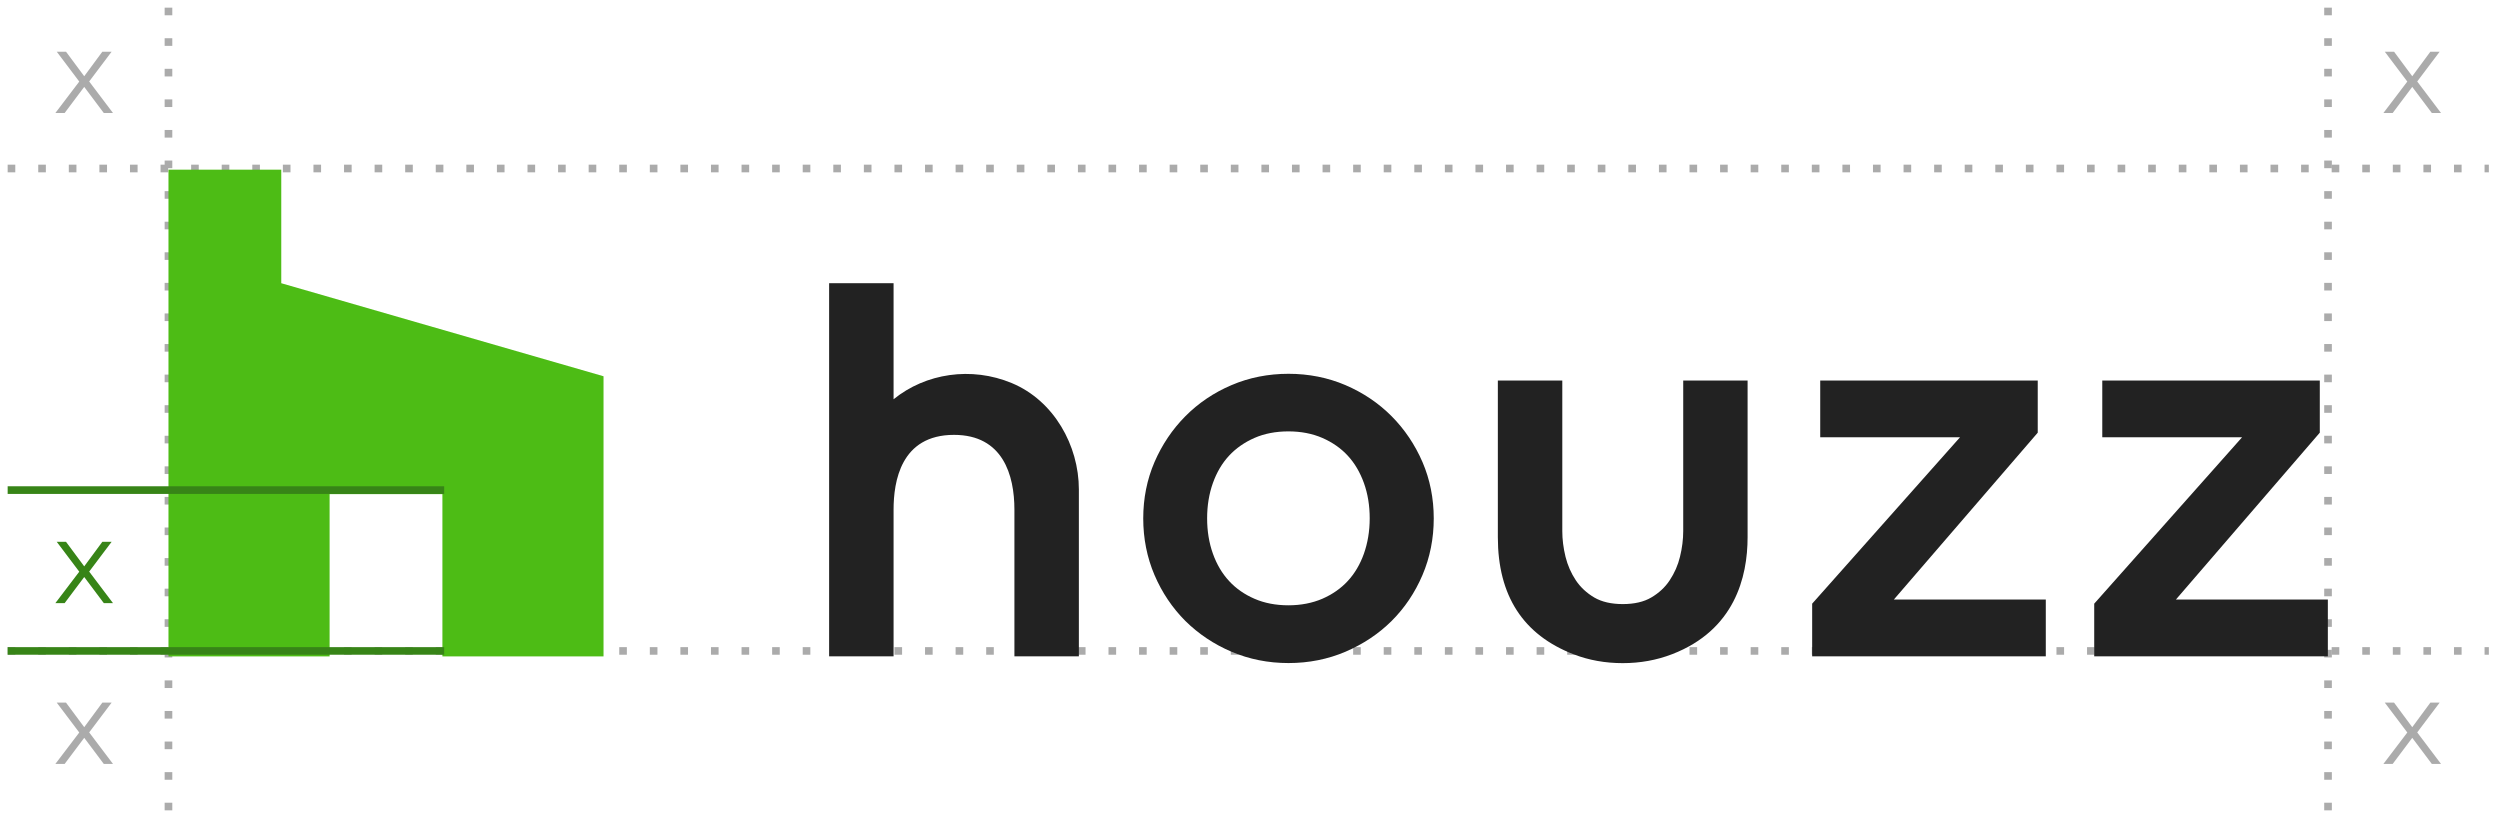 <svg xmlns="http://www.w3.org/2000/svg" width="354" height="117" viewBox="0 0 354 117" fill="none"><g clip-path="url(#clip0_361:326)"><path d="M1.084 92.172H352.422" stroke="#ABABAB" stroke-width="1.084" stroke-linejoin="round" stroke-dasharray="1.08 3.25"></path><path d="M329.649 1.084L329.649 116.028" stroke="#ABABAB" stroke-width="1.084" stroke-dasharray="1.08 3.25"></path><path d="M23.856 1.084L23.856 116.028" stroke="#ABABAB" stroke-width="1.084" stroke-dasharray="1.08 3.25"></path><path d="M1.084 23.856H352.422" stroke="#ABABAB" stroke-width="1.084" stroke-linejoin="round" stroke-dasharray="1.08 3.25"></path><path d="M15.999 16H14.697L11.926 12.305L9.154 16H7.84L11.223 11.55L8.035 7.321H9.349L11.926 10.795L14.489 7.321H15.804L12.629 11.537L15.999 16Z" fill="#ABABAB"></path><path d="M345.648 16H344.347L341.575 12.305L338.804 16H337.489L340.873 11.55L337.685 7.321H338.999L341.575 10.795L344.139 7.321H345.453L342.278 11.537L345.648 16Z" fill="#ABABAB"></path><path d="M345.648 108.172H344.347L341.575 104.476L338.804 108.172H337.489L340.873 103.722L337.685 99.493H338.999L341.575 102.967L344.139 99.493H345.453L342.278 103.709L345.648 108.172Z" fill="#ABABAB"></path><path d="M15.999 108.172H14.697L11.926 104.476L9.154 108.172H7.84L11.223 103.722L8.035 99.493H9.349L11.926 102.967L14.489 99.493H15.804L12.629 103.709L15.999 108.172Z" fill="#ABABAB"></path><path d="M197.053 58.936C195.204 57.075 193.014 55.605 190.527 54.537C188.029 53.469 185.314 52.929 182.451 52.929C179.587 52.929 176.861 53.469 174.374 54.537C171.887 55.594 169.697 57.075 167.849 58.936C166.001 60.797 164.54 62.979 163.479 65.426C162.418 67.884 161.882 70.572 161.882 73.409C161.882 76.246 162.418 78.946 163.479 81.427C164.54 83.908 166.012 86.09 167.849 87.928C169.697 89.754 171.887 91.225 174.374 92.281C176.872 93.35 179.587 93.889 182.451 93.889C185.314 93.889 188.029 93.35 190.527 92.281C193.014 91.213 195.216 89.754 197.053 87.928C198.889 86.102 200.361 83.919 201.422 81.427C202.483 78.946 203.019 76.246 203.019 73.409C203.019 70.572 202.483 67.884 201.422 65.426C200.361 62.968 198.889 60.785 197.053 58.936ZM193.128 78.406C192.592 79.91 191.828 81.208 190.847 82.265C189.877 83.322 188.668 84.16 187.253 84.781C185.839 85.389 184.219 85.711 182.439 85.711C180.66 85.711 179.04 85.401 177.625 84.781C176.211 84.172 175.001 83.322 174.032 82.265C173.051 81.208 172.286 79.91 171.75 78.406C171.202 76.878 170.929 75.201 170.929 73.398C170.929 71.606 171.202 69.917 171.75 68.389C172.286 66.885 173.051 65.587 174.032 64.53C175.001 63.485 176.211 62.635 177.625 62.014C179.04 61.394 180.66 61.084 182.439 61.084C184.207 61.084 185.827 61.394 187.253 62.014C188.668 62.635 189.877 63.473 190.847 64.53C191.816 65.575 192.581 66.873 193.128 68.389C193.676 69.906 193.95 71.594 193.95 73.398C193.95 75.213 193.664 76.889 193.128 78.406Z" fill="#222222"></path><path d="M143.276 54.249C137.55 51.86 131.07 52.847 126.53 56.535V40.097H117.403V92.935H126.53V72.168C126.53 68.216 127.533 61.577 135.085 61.577C142.021 61.577 143.641 67.274 143.641 72.168V92.935H152.768V69.319C152.768 63.07 149.231 56.73 143.276 54.249Z" fill="#222222"></path><path d="M256.602 86.043V92.935H289.685V84.894H268.17L288.544 61.267V53.881H257.743V61.921H277.535L256.602 85.48" fill="#222222"></path><path d="M296.541 86.043V92.935H329.624V84.894H308.109L328.483 61.267V53.881H297.682V61.921H317.474L296.541 85.48" fill="#222222"></path><path d="M238.344 53.881V75.211C238.344 76.36 238.196 77.578 237.888 78.829C237.603 80.024 237.112 81.138 236.428 82.172C235.777 83.16 234.899 83.975 233.815 84.607C232.766 85.227 231.408 85.538 229.788 85.538C228.168 85.538 226.811 85.227 225.75 84.607C224.678 83.975 223.799 83.16 223.137 82.172C222.464 81.161 221.974 80.036 221.677 78.841C221.369 77.578 221.221 76.36 221.221 75.223V53.881H212.095V76.073C212.095 84.332 215.665 89.902 222.852 92.659C224.986 93.486 227.324 93.9 229.777 93.9C232.241 93.9 234.568 93.486 236.793 92.625C245.611 89.213 247.459 81.736 247.459 76.073V53.881H238.344Z" fill="#222222"></path><path d="M62.644 92.942H85.46V53.278L39.827 40.103V24.021H23.856V92.942H46.672V69.968H62.644V92.942Z" fill="#4DBC15"></path><path d="M1.084 69.4H62.894" stroke="#378417" stroke-width="1.084" stroke-linejoin="round"></path><path d="M1.084 92.172H62.894" stroke="#378417" stroke-width="1.084" stroke-linejoin="round"></path><path d="M15.999 85.401H14.697L11.926 81.705L9.154 85.401H7.84L11.223 80.951L8.035 76.722H9.349L11.926 80.196L14.489 76.722H15.804L12.629 80.938L15.999 85.401Z" fill="#378417"></path></g><defs><clipPath id="clip0_361:326"><rect width="353.506" height="116.828" fill="white"></rect></clipPath></defs></svg>